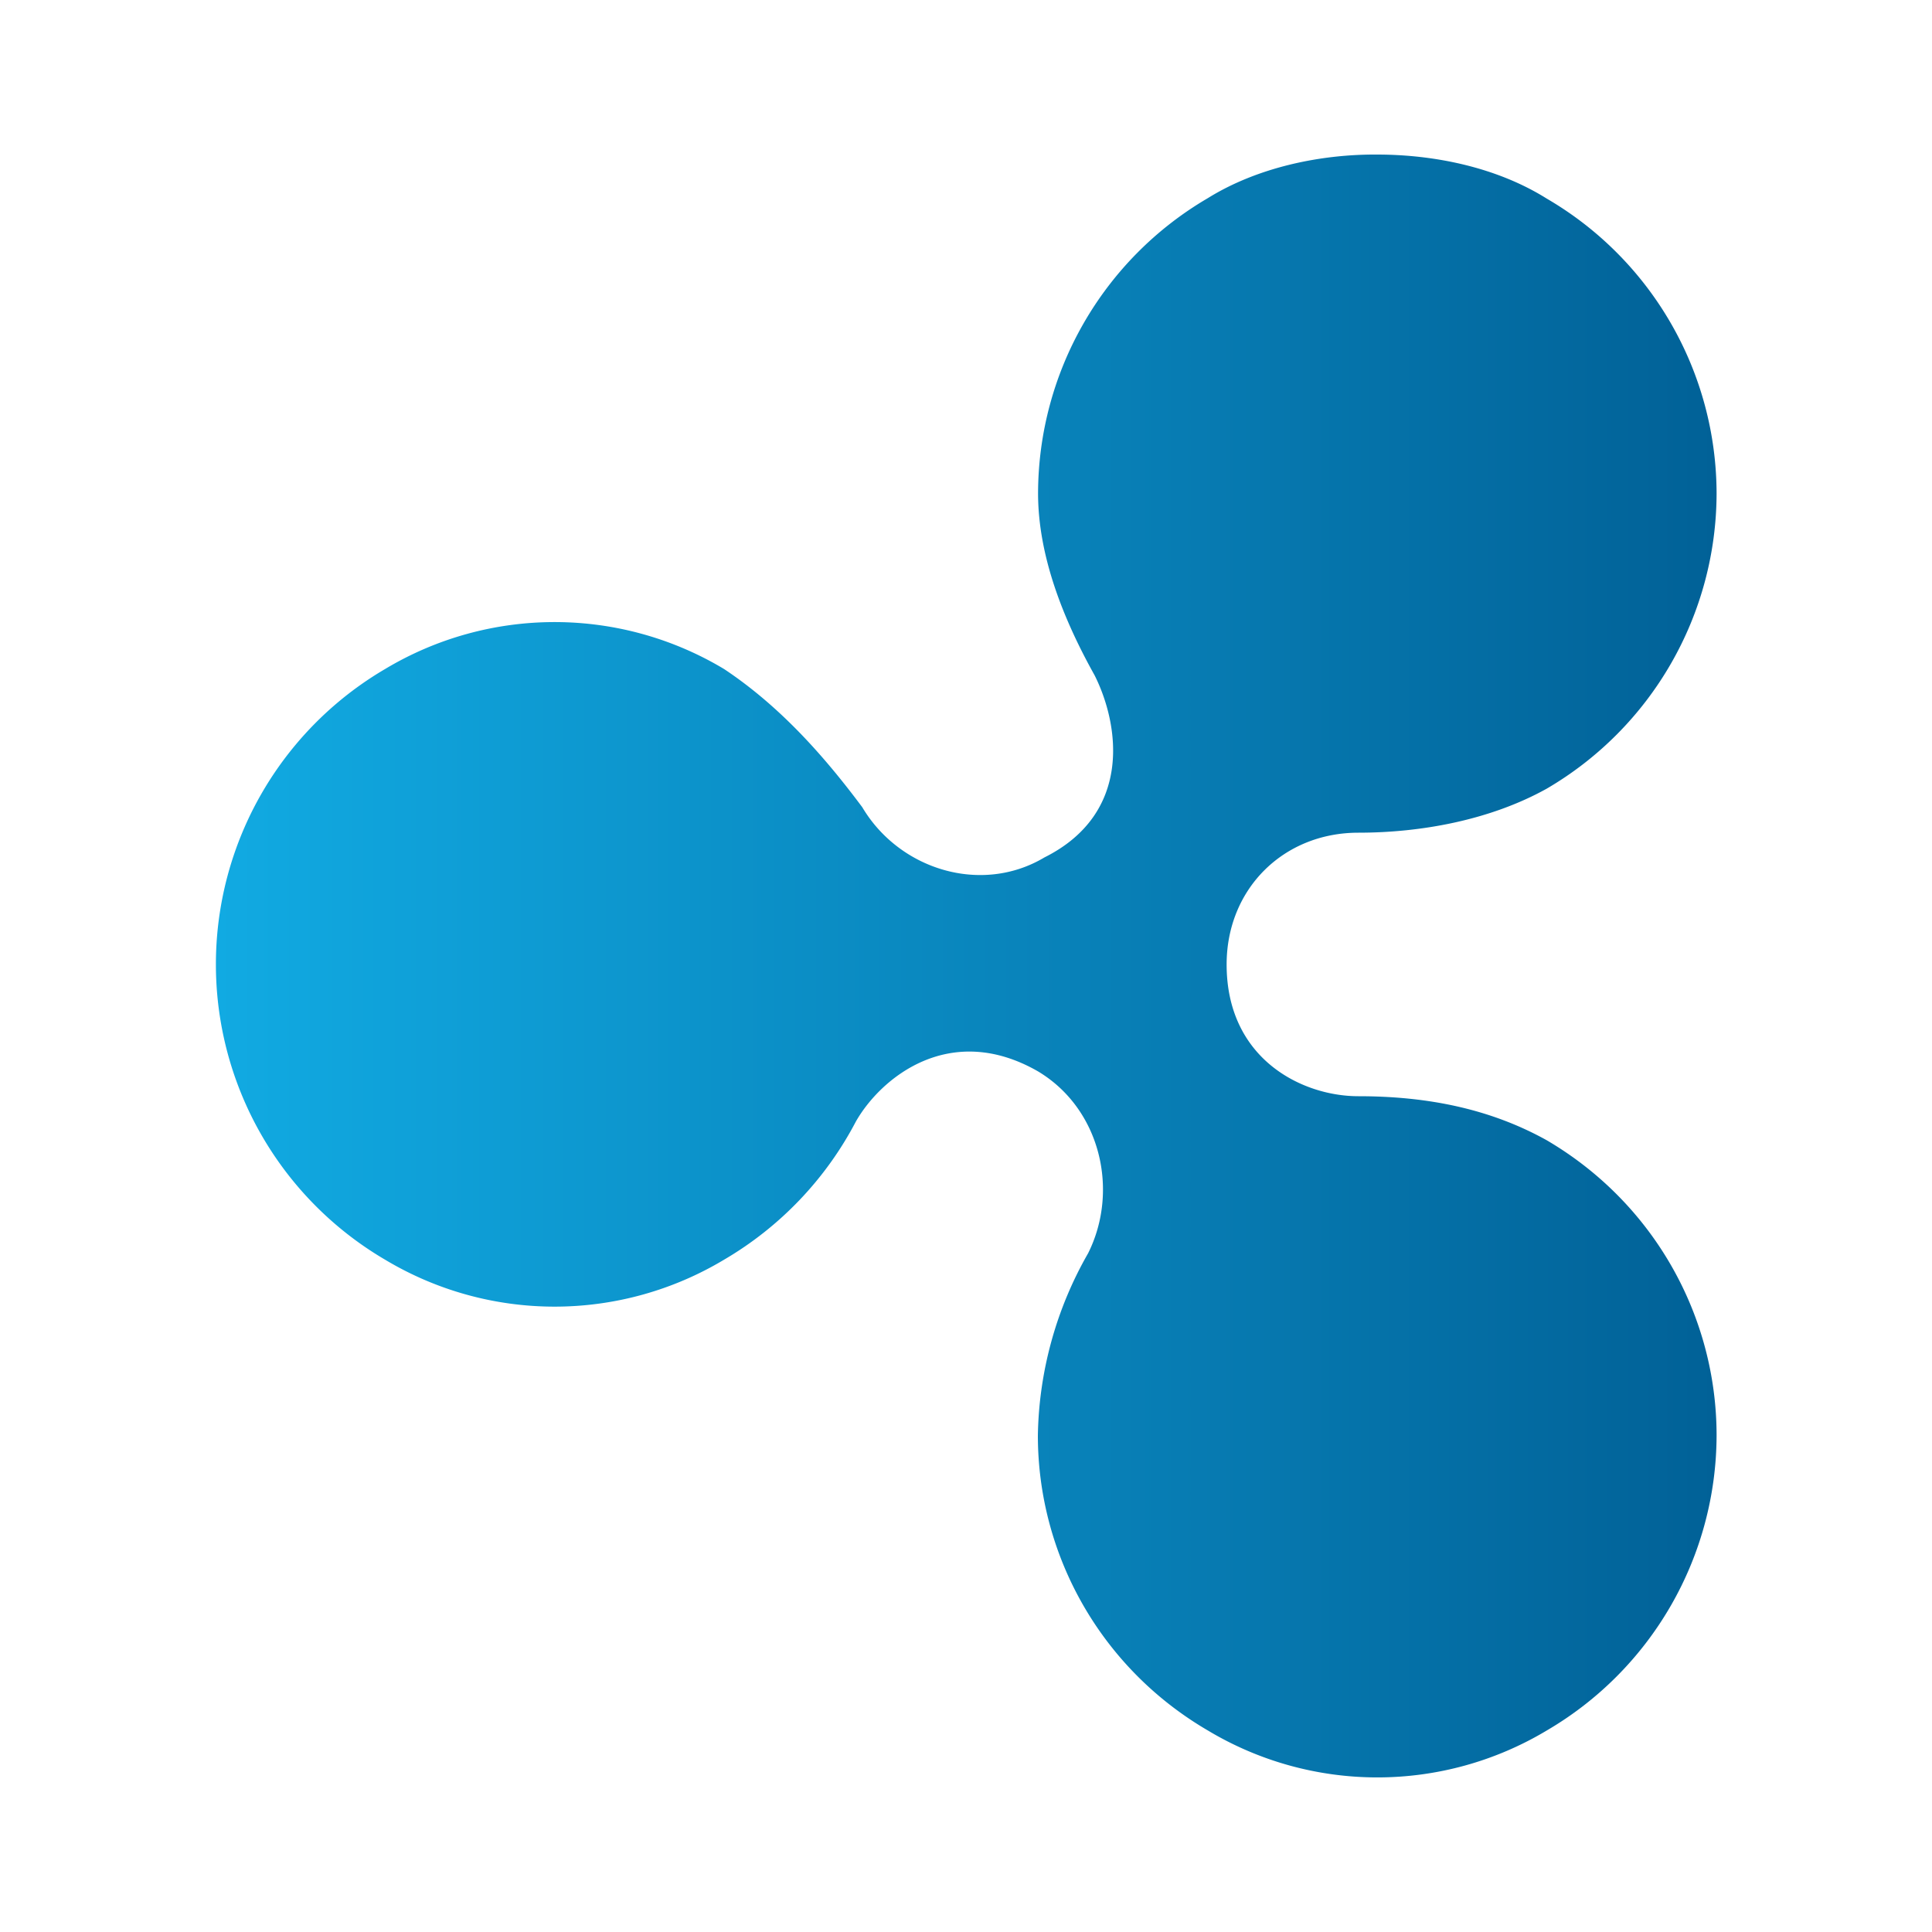 <svg xmlns="http://www.w3.org/2000/svg" width="100" height="100" fill="none" viewBox="0 0 100 100">
  <defs/>
  <path fill="url(#paint0_linear)" d="M62.51 10.26a17.74 17.74 0 00-8.78 15.27c0 3.24 1.3 6.51 2.93 9.43 1.3 2.6 1.94 7.15-2.6 9.42-3.25 1.94-7.5.65-9.43-2.6-1.94-2.6-4.22-5.2-7.15-7.15a17.05 17.05 0 00-17.55 0 17.72 17.72 0 000 30.57 17.05 17.05 0 0017.55 0 17.91 17.91 0 006.82-7.15c1.3-2.28 4.88-5.2 9.42-2.6 3.25 1.94 4.22 6.18 2.6 9.42a19.58 19.58 0 00-2.6 9.43c0 6.18 3.25 12.03 8.8 15.27a17.05 17.05 0 0017.54 0 17.74 17.74 0 008.79-15.27c0-6.18-3.25-12.03-8.79-15.28-2.93-1.63-6.18-2.28-9.75-2.28-2.93 0-6.82-1.94-6.82-6.82 0-3.9 2.93-6.82 6.82-6.82 3.24 0 6.82-.65 9.75-2.28a17.74 17.74 0 008.79-15.27 17.7 17.7 0 00-8.79-15.27C77.46 8.65 74.22 8 71.28 8c-2.91-.02-6.18.65-8.77 2.26"/>
  <defs>
    <linearGradient id="paint0_linear" x1="11.15" x2="88.85" y1="8" y2="8" gradientUnits="userSpaceOnUse">
      <stop stop-color="#11AAE2"/>
      <stop offset=".59" stop-color="#0880B7"/>
      <stop offset="1" stop-color="#016197"/>
    </linearGradient>
  </defs>
</svg>
